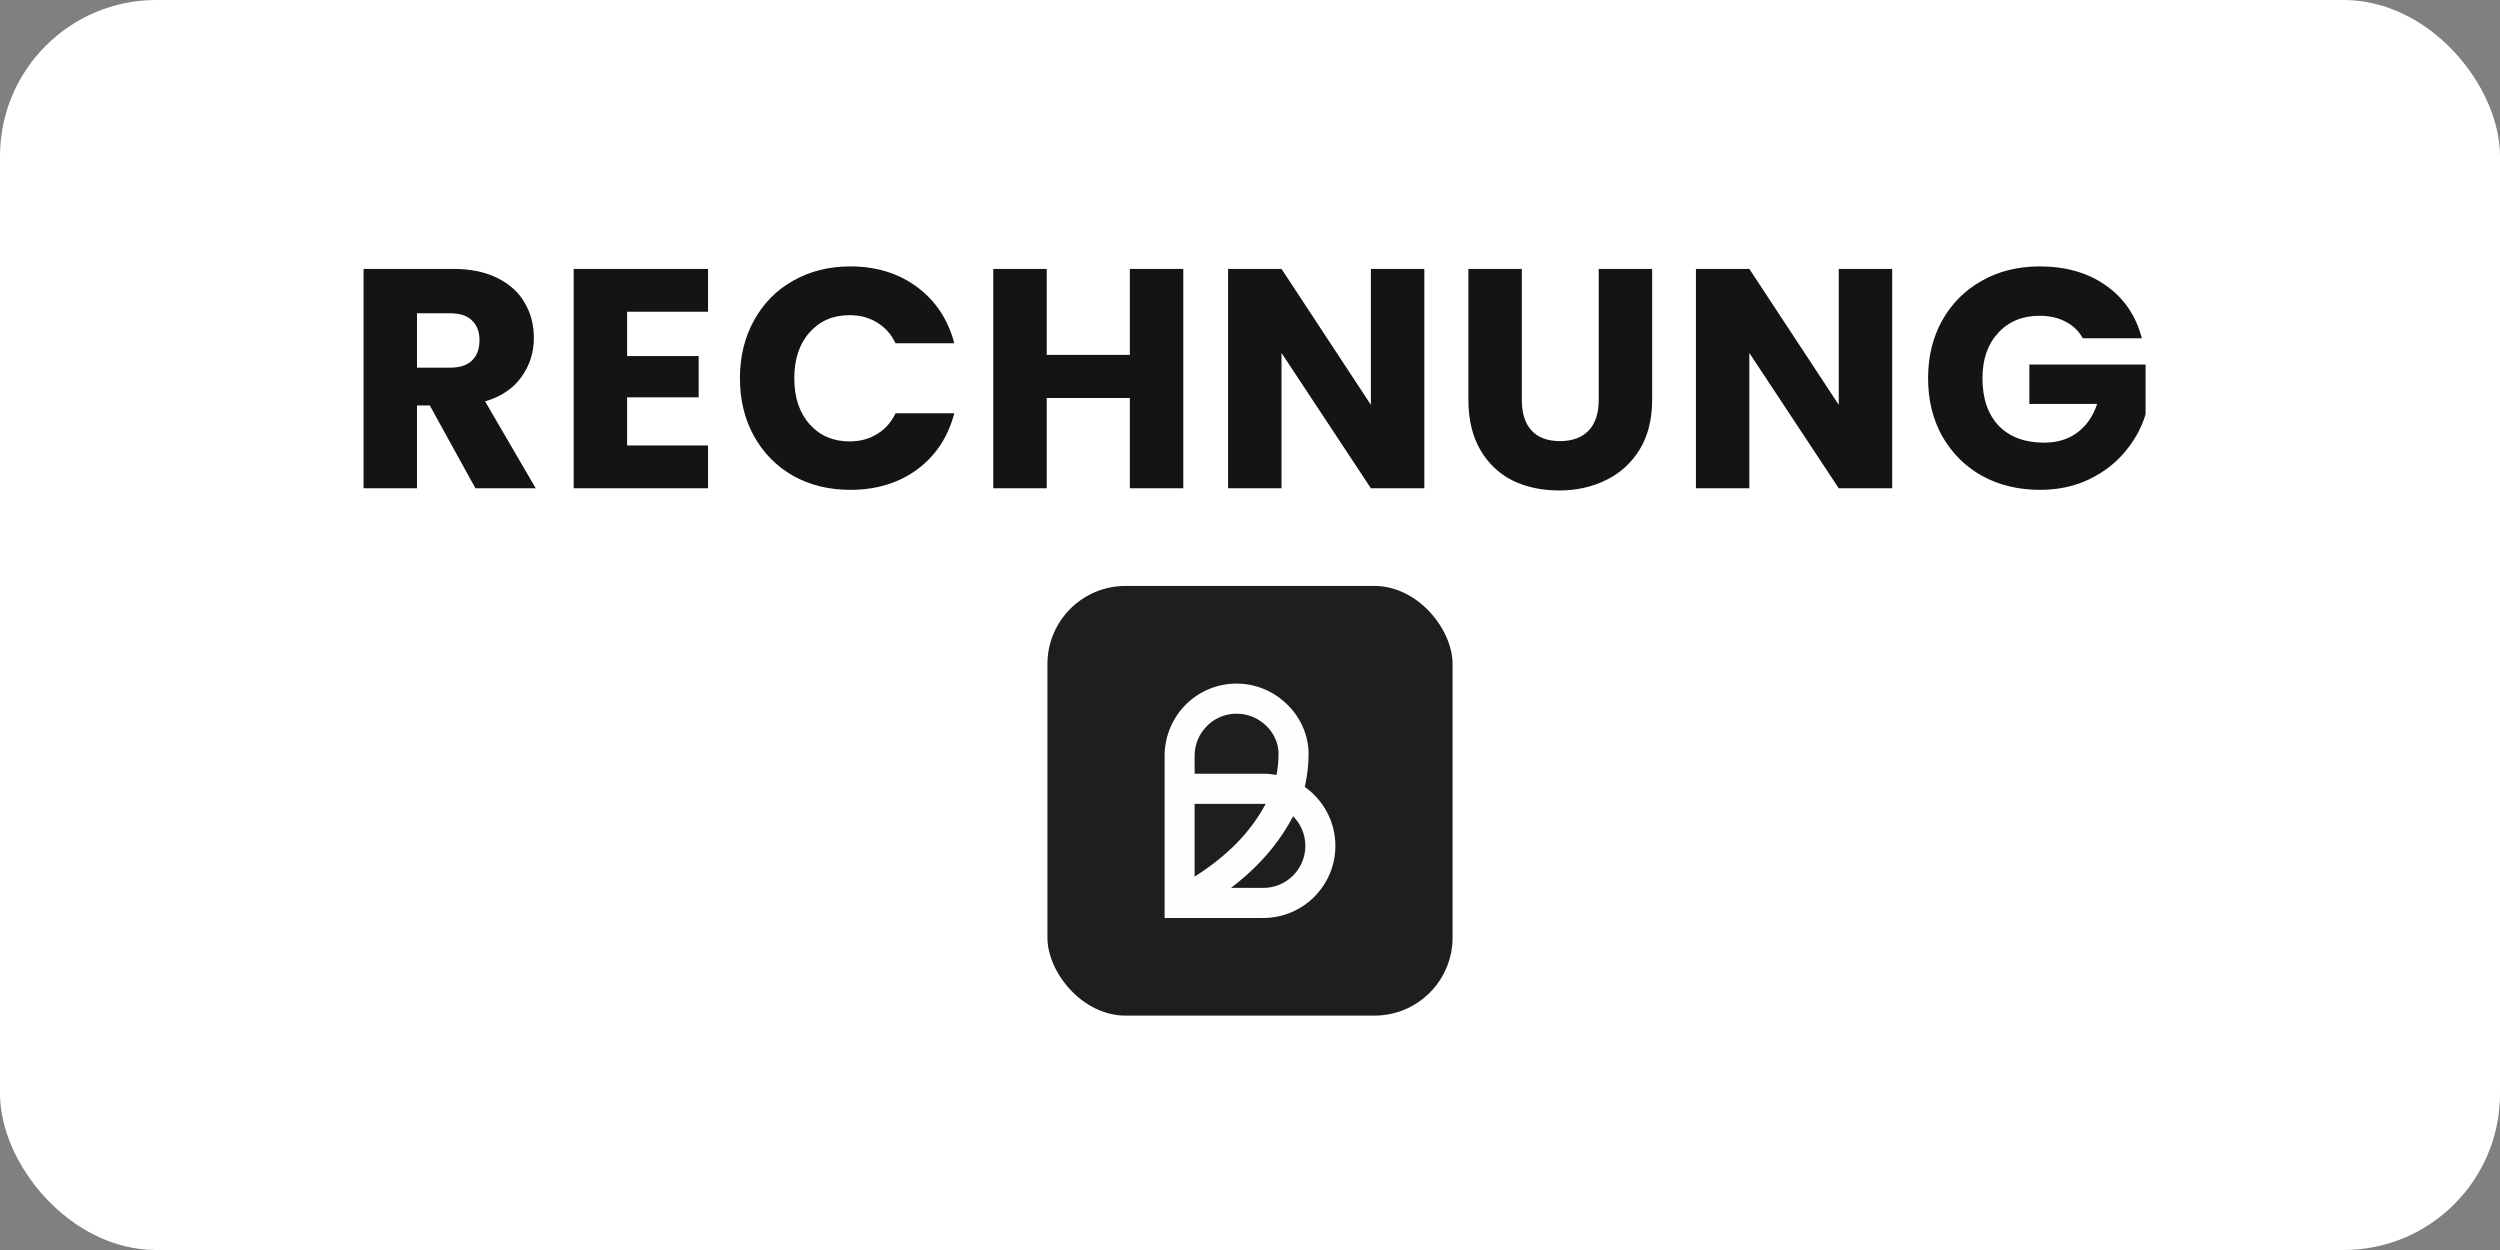 <svg width="64" height="32" viewBox="0 0 64 32" fill="none" xmlns="http://www.w3.org/2000/svg">
<rect x="0" y="0" width="64" height="32" fill="#808080" stroke="none"/>
<rect width="64" height="32" rx="4" fill="white"/>
<path d="M12.171 12.5L11.003 10.38H10.675V12.5H9.307V6.884H11.603C12.046 6.884 12.422 6.961 12.731 7.116C13.046 7.271 13.28 7.484 13.435 7.756C13.59 8.023 13.667 8.321 13.667 8.652C13.667 9.025 13.56 9.359 13.347 9.652C13.139 9.945 12.83 10.153 12.419 10.276L13.715 12.5H12.171ZM10.675 9.412H11.523C11.774 9.412 11.96 9.351 12.083 9.228C12.211 9.105 12.275 8.932 12.275 8.708C12.275 8.495 12.211 8.327 12.083 8.204C11.96 8.081 11.774 8.02 11.523 8.02H10.675V9.412ZM16.054 7.98V9.116H17.886V10.172H16.054V11.404H18.126V12.5H14.686V6.884H18.126V7.98H16.054ZM18.942 9.684C18.942 9.129 19.062 8.636 19.302 8.204C19.542 7.767 19.875 7.428 20.302 7.188C20.734 6.943 21.222 6.82 21.766 6.82C22.433 6.82 23.003 6.996 23.478 7.348C23.953 7.7 24.27 8.18 24.43 8.788H22.926C22.814 8.553 22.654 8.375 22.446 8.252C22.243 8.129 22.011 8.068 21.75 8.068C21.329 8.068 20.987 8.215 20.726 8.508C20.465 8.801 20.334 9.193 20.334 9.684C20.334 10.175 20.465 10.567 20.726 10.86C20.987 11.153 21.329 11.3 21.75 11.3C22.011 11.3 22.243 11.239 22.446 11.116C22.654 10.993 22.814 10.815 22.926 10.58H24.43C24.27 11.188 23.953 11.668 23.478 12.02C23.003 12.367 22.433 12.54 21.766 12.54C21.222 12.54 20.734 12.42 20.302 12.18C19.875 11.935 19.542 11.596 19.302 11.164C19.062 10.732 18.942 10.239 18.942 9.684ZM30.292 6.884V12.5H28.924V10.188H26.796V12.5H25.428V6.884H26.796V9.084H28.924V6.884H30.292ZM36.463 12.5H35.095L32.807 9.036V12.5H31.439V6.884H32.807L35.095 10.364V6.884H36.463V12.5ZM38.959 6.884V10.244C38.959 10.58 39.042 10.839 39.207 11.02C39.372 11.201 39.615 11.292 39.935 11.292C40.255 11.292 40.5 11.201 40.671 11.02C40.842 10.839 40.927 10.58 40.927 10.244V6.884H42.295V10.236C42.295 10.737 42.188 11.161 41.975 11.508C41.762 11.855 41.474 12.116 41.111 12.292C40.754 12.468 40.354 12.556 39.911 12.556C39.468 12.556 39.071 12.471 38.719 12.3C38.372 12.124 38.098 11.863 37.895 11.516C37.692 11.164 37.591 10.737 37.591 10.236V6.884H38.959ZM48.44 12.5H47.072L44.783 9.036V12.5H43.416V6.884H44.783L47.072 10.364V6.884H48.44V12.5ZM53.319 8.66C53.218 8.473 53.071 8.332 52.879 8.236C52.693 8.135 52.471 8.084 52.215 8.084C51.773 8.084 51.418 8.231 51.151 8.524C50.885 8.812 50.751 9.199 50.751 9.684C50.751 10.201 50.89 10.607 51.167 10.9C51.45 11.188 51.837 11.332 52.327 11.332C52.663 11.332 52.946 11.247 53.175 11.076C53.41 10.905 53.581 10.66 53.687 10.34H51.951V9.332H54.927V10.604C54.826 10.945 54.653 11.263 54.407 11.556C54.167 11.849 53.861 12.087 53.487 12.268C53.114 12.449 52.693 12.54 52.223 12.54C51.669 12.54 51.172 12.42 50.735 12.18C50.303 11.935 49.965 11.596 49.719 11.164C49.479 10.732 49.359 10.239 49.359 9.684C49.359 9.129 49.479 8.636 49.719 8.204C49.965 7.767 50.303 7.428 50.735 7.188C51.167 6.943 51.66 6.82 52.215 6.82C52.887 6.82 53.453 6.983 53.911 7.308C54.375 7.633 54.682 8.084 54.831 8.66H53.319Z" fill="#141414"/>
<rect x="26.814" y="15" width="10.372" height="11" rx="2" fill="#1E1E1E"/>
<path d="M32.342 23.5H29.814V19.346C29.814 18.838 30.026 18.348 30.395 18C30.77 17.648 31.261 17.471 31.776 17.504C32.727 17.564 33.5 18.37 33.5 19.302C33.5 19.598 33.459 19.903 33.402 20.145C33.876 20.48 34.186 21.031 34.186 21.654C34.186 22.672 33.359 23.5 32.342 23.5ZM31.513 22.73H32.342C32.935 22.73 33.417 22.247 33.417 21.654C33.417 21.359 33.297 21.091 33.104 20.896C32.738 21.593 32.217 22.194 31.513 22.73ZM30.582 20.578V22.442C31.431 21.9 32.013 21.304 32.401 20.58C32.381 20.579 32.362 20.579 32.342 20.579H30.583L30.582 20.578ZM30.582 19.808H32.342C32.458 19.808 32.571 19.819 32.68 19.839C32.708 19.683 32.731 19.493 32.731 19.302C32.731 18.769 32.281 18.307 31.727 18.273C31.426 18.253 31.14 18.356 30.922 18.562C30.703 18.768 30.582 19.046 30.582 19.346V19.809V19.808Z" fill="#FEFEFE"/>
</svg>
